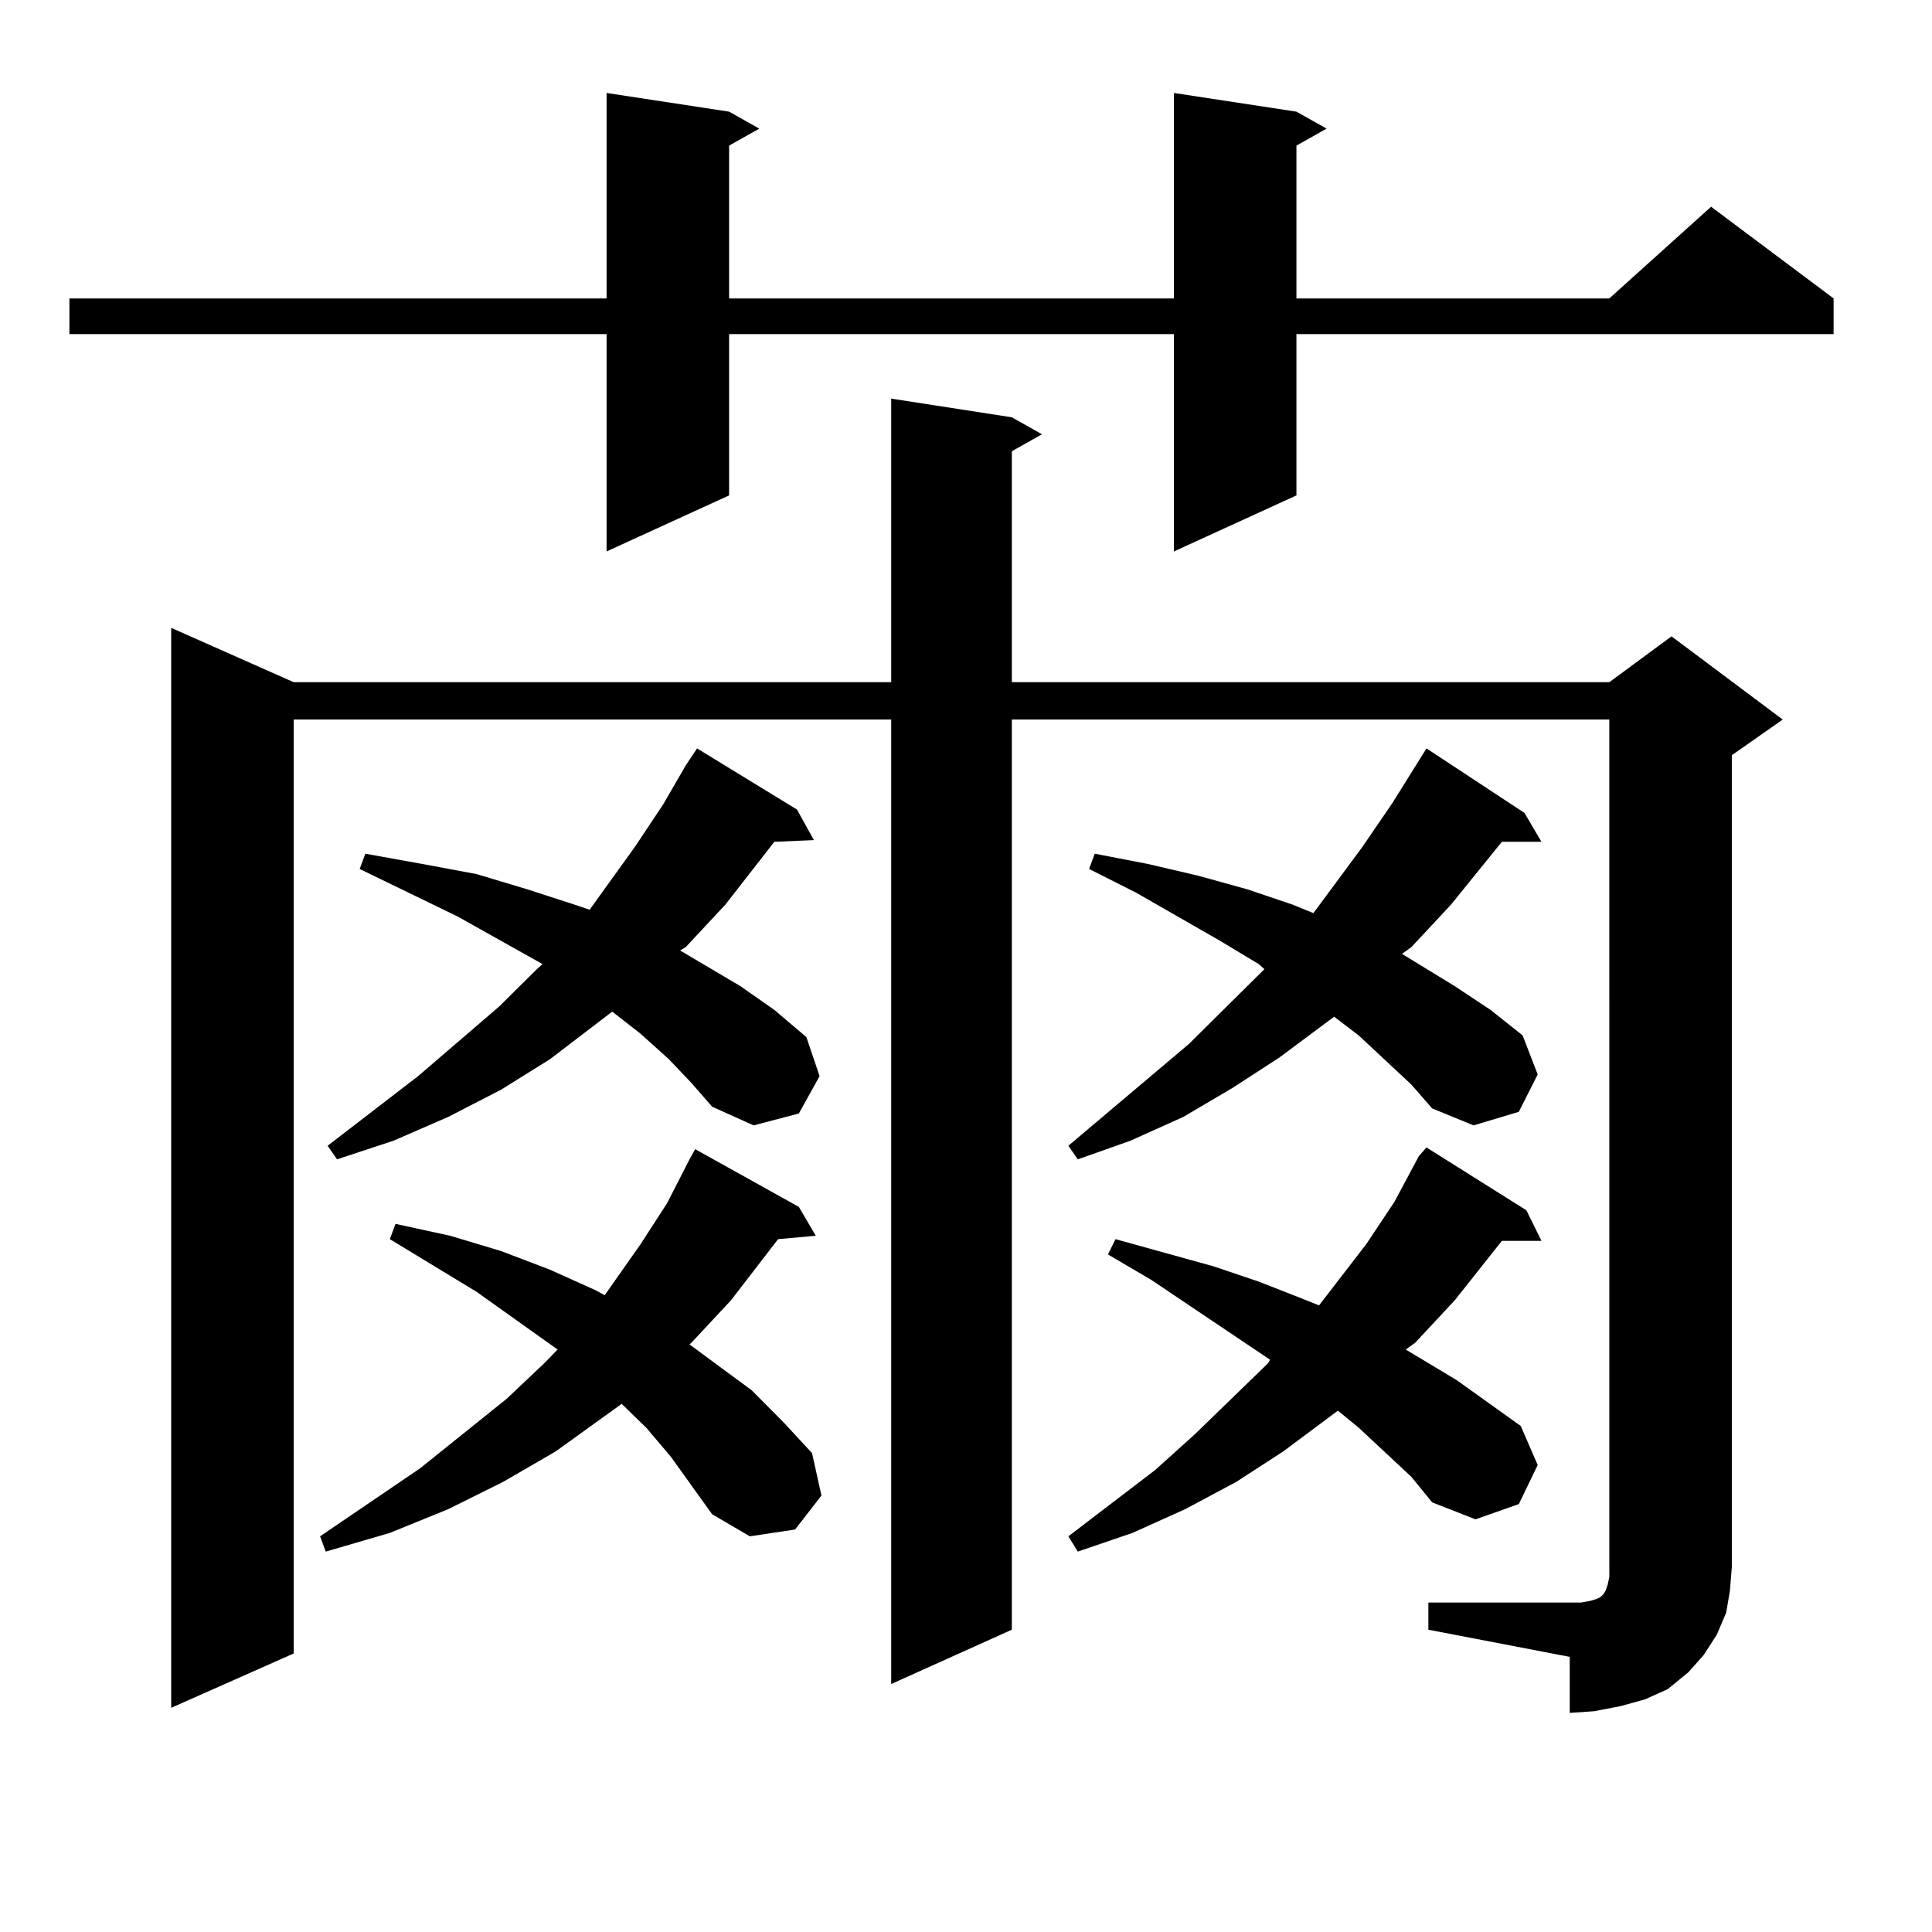 <?xml version="1.0" encoding="utf-8"?>
<!-- Generator: Adobe Illustrator 16.0.0, SVG Export Plug-In . SVG Version: 6.00 Build 0)  -->
<!DOCTYPE svg PUBLIC "-//W3C//DTD SVG 1.1//EN" "http://www.w3.org/Graphics/SVG/1.1/DTD/svg11.dtd">
<svg version="1.1" id="图层_1" xmlns="http://www.w3.org/2000/svg" xmlns:xlink="http://www.w3.org/1999/xlink" x="0px" y="0px"
	 width="1000px" height="1000px" viewBox="0 0 1000 1000" enable-background="new 0 0 1000 1000" xml:space="preserve">
<path d="M671.032,57.789l15.609,8.789l-15.609,8.789v79.102h161.947l52.682-47.461l63.413,47.461v18.457H671.032v83.496
	l-63.413,29.004v-112.5H377.381v83.496l-63.413,29.004v-112.5H35.926v-18.457h278.042V48.121l63.413,9.668l15.609,8.789
	l-15.609,8.789v79.102h230.238V48.121L671.032,57.789z M739.323,829.469h73.169h5.854l4.878-0.879l2.927-0.879l1.951-0.879
	l0.976-0.879l0.976-0.879l0.976-1.758l0.976-2.637l0.976-4.395v-5.273V372.438H523.719v471.094l-62.438,28.125V372.438H152.021
	v483.398l-63.413,28.125V324.977l63.413,28.125h309.261V206.324l62.438,9.668l15.609,8.789l-15.609,8.789v119.531h309.261
	l32.194-23.73l57.56,43.066l-26.341,18.457v420.117l-0.976,12.305l-1.951,11.426l-4.878,11.426l-6.829,10.547l-7.805,8.789
	l-10.731,8.789l-11.707,5.273l-12.683,3.516l-13.658,2.637l-12.683,0.879v-29.004l-73.169-14.063V829.469z M347.138,753.883
	l-12.683-14.941l-12.683-12.305l-34.146,24.609l-27.316,15.82l-28.292,14.063l-30.243,12.305l-33.17,9.668l-2.927-7.91
	l51.706-35.156L262.262,724l19.512-18.457l6.829-7.031l-41.95-29.883l-44.877-27.246l2.927-7.91l28.292,6.152l26.341,7.91
	l25.365,9.668l23.414,10.547l4.878,2.637l18.536-26.367l13.658-21.094l11.707-22.852l2.927-5.273l53.657,29.883l8.78,14.941
	l-19.512,1.758l-24.39,31.641l-20.487,21.973l-0.976,0.879l32.194,23.73l16.585,16.699l14.634,15.82l4.878,21.973l-13.658,17.578
	l-23.414,3.516l-19.512-11.426l-10.731-14.941L347.138,753.883z M346.162,548.219l-14.634-13.184l-14.634-11.426L284.7,548.219
	l-25.365,15.82l-27.316,14.063l-28.292,12.305l-29.268,9.668l-4.878-7.031l46.828-36.035l41.95-36.035l19.512-19.336l2.927-2.637
	l-43.901-24.609l-50.73-24.609l2.927-7.91l29.268,5.273l28.292,5.273l26.341,7.91l24.39,7.91l7.805,2.637l23.414-32.52
	l14.634-21.973l11.707-20.215l5.854-8.789l51.706,31.641l8.78,15.82l-20.487,0.879l-25.365,32.52l-20.487,21.973l-2.927,1.758
	l31.219,18.457l17.561,12.305l16.585,14.063l6.829,20.215l-10.731,19.336l-23.414,6.152l-21.463-9.668l-10.731-12.305
	L346.162,548.219z M730.543,561.402l-27.316-25.488l-12.683-9.668l-28.292,21.094l-24.39,15.82l-25.365,14.941l-27.316,12.305
	l-27.316,9.668l-4.878-7.031l62.438-52.734l39.023-38.672L651.521,499l-20.487-12.305l-42.926-24.609l-24.39-12.305l2.927-7.91
	l27.316,5.273l26.341,6.152l25.365,7.031l23.414,7.91l10.731,4.395l25.365-34.277l15.609-22.852l17.561-28.125l50.73,33.398
	l8.78,14.941h-20.487l-26.341,32.52l-20.487,21.973l-4.878,3.516l27.316,16.699l18.536,12.305l16.585,13.184l7.805,20.215
	l-9.756,19.336l-23.414,7.031l-21.463-8.789L730.543,561.402z M730.543,764.43l-27.316-25.488l-10.731-8.789l-28.292,21.094
	l-24.39,15.82l-26.341,14.063l-27.316,12.305l-28.292,9.668l-4.878-7.91l44.877-34.277l20.487-18.457l38.048-36.914l0.976-1.758
	l-61.462-41.309l-22.438-13.184l3.902-7.91l25.365,7.031l25.365,7.031l23.414,7.91l22.438,8.789l8.78,3.516l24.39-31.641
	l14.634-21.973l12.683-23.73l3.902-4.395l51.706,32.52l7.805,15.82h-20.487l-24.39,30.762l-20.487,21.973l-4.878,3.516l26.341,15.82
	l33.17,23.73l8.78,20.215l-9.756,20.215l-22.438,7.91l-22.438-8.789L730.543,764.43z"/>
</svg>
